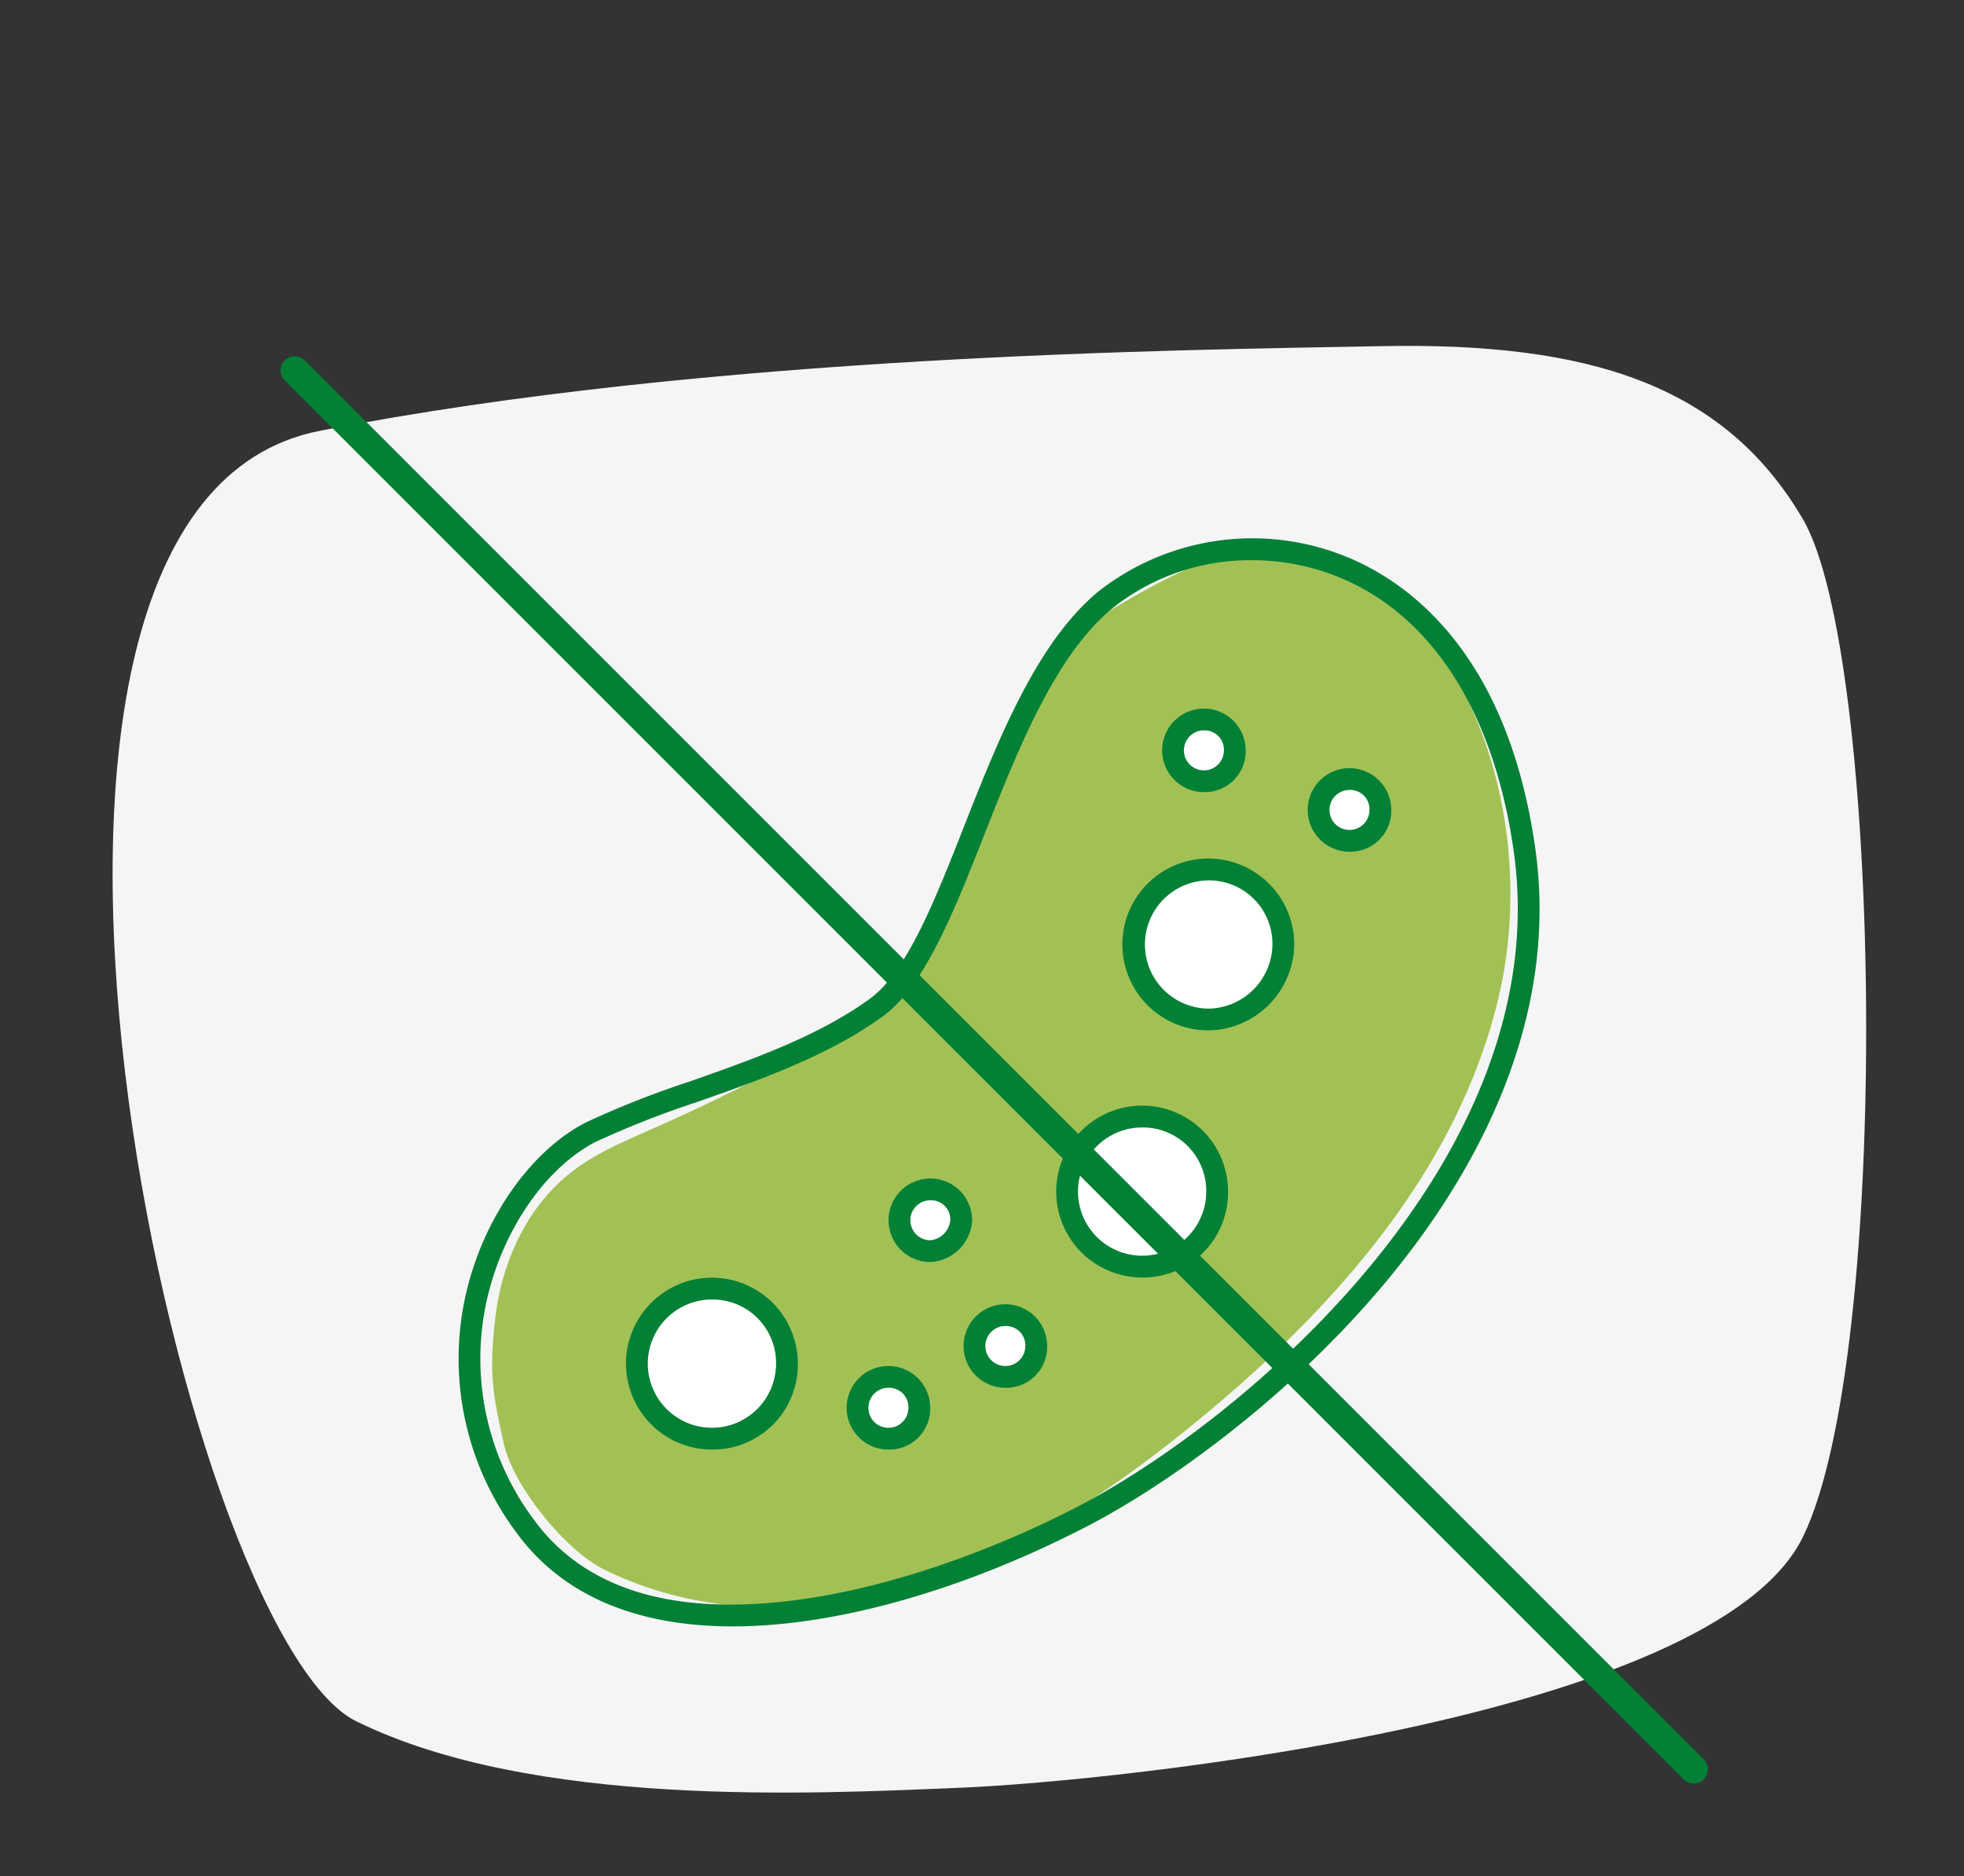 <svg xmlns="http://www.w3.org/2000/svg" xmlns:xlink="http://www.w3.org/1999/xlink" width="224" height="214" viewBox="0 0 224 214">
  <rect x="0" y="0" width="224" height="214" fill="#333333" stroke="none"/>
  <defs>
    <clipPath id="clip-path">
      <rect id="Rechteck_2528" data-name="Rechteck 2528" width="164.781" height="165.735" transform="translate(-21 -21)" fill="none"/>
    </clipPath>
    <clipPath id="clip-Bronchicum-Thymian-Wirkweise-antibakteriell">
      <rect width="224" height="214"/>
    </clipPath>
  </defs>
  <g id="Bronchicum-Thymian-Wirkweise-antibakteriell" clip-path="url(#clip-Bronchicum-Thymian-Wirkweise-antibakteriell)">
    <g id="Komponente_31_1" data-name="Komponente 31 – 1" transform="translate(12.844 38.636)">
      <path id="Pfad_329" data-name="Pfad 329" d="M963.467,3022.572c44.6-8.695,97.944-9.225,121.22-9.662s38.882,4.277,47.936,19.727,10.183,95.275,0,116.1-78.621,27.856-95.857,28.582-49.015,2.344-69.157-7.582S918.87,3031.267,963.467,3022.572Z" transform="translate(-939.844 -3012.068)" fill="#fff" opacity="0.95"/>
      <g id="Gruppe_7288" data-name="Gruppe 7288" transform="translate(37.059 19.892)">
        <g id="Gruppe_7287" data-name="Gruppe 7287" transform="translate(1.102 1.108)" clip-path="url(#clip-path)">
          <path id="Pfad_4814" data-name="Pfad 4814" d="M100.078,3.407c17.42,7.88,24.648,31.653,19.941,51.112s-18.535,34.97-33.448,47.353c-10.888,9.042-22.916,17.056-36.374,20.422-10.628,2.658-22.364,2.11-32.26-2.838-4.252-2.126-10.2-9.368-11.3-14.227C5.281,99.3,4.938,96.892,5.65,90.809c.741-6.338,3.582-12.607,8.6-16.55,2.815-2.212,6.167-3.609,9.441-5.057q7.514-3.321,14.776-7.176c4.7-2.5,9.418-5.242,12.831-9.325,3.955-4.733,5.8-10.817,7.927-16.606q2.5-6.8,5.665-13.334c1.664-3.43,3.518-6.87,6.346-9.426a33.205,33.205,0,0,1,5.494-3.767C83.545,5.54,91.441,1.364,99,3.728Z" transform="translate(-0.163 -0.148)" fill="#a2c155"/>
          <path id="Pfad_4815" data-name="Pfad 4815" d="M32.7,126c-10.124,0-19.09-3.01-24.7-10.742a33.1,33.1,0,0,1-5.684-27.35C4.3,79.423,9.62,71.831,15.858,68.569A106.8,106.8,0,0,1,27.81,63.848c7.135-2.513,14.513-5.109,20.369-9.314,4.285-2.967,7.5-11.124,10.9-19.758,3.876-9.831,8.269-20.972,15.3-26.788a28.426,28.426,0,0,1,27.983-4.114c6.785,2.651,18.649,10.517,21.874,33.4,2.91,20.645-7.811,38.46-17.318,49.769C95.384,100.77,80.9,110.763,72.007,115.15,59.976,121.25,45.421,126,32.7,126M91.9,4.4a25.207,25.207,0,0,0-15.933,5.51c-6.534,5.4-10.8,16.229-14.568,25.781-3.546,9-6.9,17.493-11.783,20.877-6.129,4.4-14.016,7.175-20.975,9.626A105.674,105.674,0,0,0,16.989,70.78c-5.607,2.931-10.427,9.882-12.263,17.7A30.643,30.643,0,0,0,10,113.8c5.559,7.658,15.119,10.816,28.419,9.379,14.052-1.516,27.392-7.675,32.474-10.252,18.771-9.256,55.887-39.833,50.888-75.307-2.261-16.033-9.477-27.2-20.319-31.435A26.335,26.335,0,0,0,91.9,4.4" transform="translate(-0.137 -0.141)" fill="#018036"/>
          <path id="Pfad_4816" data-name="Pfad 4816" d="M30.468,105.169a8.555,8.555,0,1,1,8.555-8.555,8.485,8.485,0,0,1-8.555,8.555" transform="translate(-0.275 -0.72)" fill="#fff"/>
          <path id="Pfad_4817" data-name="Pfad 4817" d="M30.46,106.4a9.8,9.8,0,1,1,9.8-9.8,9.692,9.692,0,0,1-9.8,9.8m0-17.111a7.314,7.314,0,1,0,7.313,7.314,7.235,7.235,0,0,0-7.313-7.314" transform="translate(-0.267 -0.711)" fill="#018036"/>
          <path id="Pfad_4818" data-name="Pfad 4818" d="M50.768,105.237a3.523,3.523,0,1,1,3.522-3.522,3.439,3.439,0,0,1-3.522,3.522" transform="translate(-0.445 -0.788)" fill="#fff"/>
          <path id="Pfad_4819" data-name="Pfad 4819" d="M50.76,106.472a4.765,4.765,0,1,1,4.764-4.765,4.661,4.661,0,0,1-4.764,4.765m0-7.046a2.282,2.282,0,1,0,2.281,2.282,2.207,2.207,0,0,0-2.281-2.282" transform="translate(-0.437 -0.779)" fill="#018036"/>
          <path id="Pfad_4820" data-name="Pfad 4820" d="M55.581,83.705A3.523,3.523,0,1,1,59.1,80.183a3.781,3.781,0,0,1-3.522,3.522" transform="translate(-0.478 -0.643)" fill="#fff"/>
          <path id="Pfad_4821" data-name="Pfad 4821" d="M55.572,84.939a4.764,4.764,0,1,1,4.765-4.765l-.01.154a5.025,5.025,0,0,1-4.755,4.611m0-7.045a2.281,2.281,0,0,0,0,4.562A2.539,2.539,0,0,0,57.852,80.1a2.2,2.2,0,0,0-2.281-2.205" transform="translate(-0.469 -0.635)" fill="#018036"/>
          <path id="Pfad_4822" data-name="Pfad 4822" d="M64.194,98.144a3.523,3.523,0,1,1,3.522-3.522,3.439,3.439,0,0,1-3.522,3.522" transform="translate(-0.536 -0.74)" fill="#fff"/>
          <path id="Pfad_4823" data-name="Pfad 4823" d="M64.186,99.378a4.764,4.764,0,1,1,4.764-4.764,4.66,4.66,0,0,1-4.764,4.764m0-7.045a2.281,2.281,0,1,0,2.281,2.282,2.207,2.207,0,0,0-2.281-2.282" transform="translate(-0.527 -0.732)" fill="#018036"/>
          <path id="Pfad_4824" data-name="Pfad 4824" d="M86.992,22.7a3.523,3.523,0,1,1-3.522,3.522A3.439,3.439,0,0,1,86.992,22.7" transform="translate(-0.689 -0.28)" fill="#fff"/>
          <path id="Pfad_4825" data-name="Pfad 4825" d="M86.985,30.982a4.764,4.764,0,1,1,4.764-4.765,4.661,4.661,0,0,1-4.764,4.765m0-7.045a2.281,2.281,0,1,0,2.281,2.281,2.206,2.206,0,0,0-2.281-2.281" transform="translate(-0.68 -0.272)" fill="#018036"/>
          <path id="Pfad_4826" data-name="Pfad 4826" d="M79.865,85.41a8.555,8.555,0,1,1,8.555-8.555,8.485,8.485,0,0,1-8.555,8.555" transform="translate(-0.607 -0.587)" fill="#fff"/>
          <path id="Pfad_4827" data-name="Pfad 4827" d="M79.858,86.644a9.8,9.8,0,1,1,9.8-9.8,9.692,9.692,0,0,1-9.8,9.8m0-17.111a7.314,7.314,0,1,0,7.313,7.314,7.235,7.235,0,0,0-7.313-7.314" transform="translate(-0.599 -0.578)" fill="#018036"/>
          <path id="Pfad_4828" data-name="Pfad 4828" d="M87.465,57.039a8.555,8.555,0,1,1,8.555-8.555,8.646,8.646,0,0,1-8.555,8.555" transform="translate(-0.658 -0.396)" fill="#fff"/>
          <path id="Pfad_4829" data-name="Pfad 4829" d="M87.456,58.272a9.8,9.8,0,1,1,9.8-9.8,9.928,9.928,0,0,1-9.8,9.8m0-17.11a7.314,7.314,0,0,0,0,14.627,7.412,7.412,0,0,0,7.314-7.315,7.235,7.235,0,0,0-7.314-7.313" transform="translate(-0.65 -0.388)" fill="#018036"/>
          <path id="Pfad_4830" data-name="Pfad 4830" d="M103.711,36.588a3.523,3.523,0,1,1,3.522-3.522,3.439,3.439,0,0,1-3.522,3.522" transform="translate(-0.801 -0.326)" fill="#fff"/>
          <path id="Pfad_4831" data-name="Pfad 4831" d="M103.7,37.822a4.764,4.764,0,1,1,4.765-4.765,4.661,4.661,0,0,1-4.765,4.765m0-7.045a2.281,2.281,0,1,0,2.282,2.281,2.206,2.206,0,0,0-2.282-2.281" transform="translate(-0.793 -0.318)" fill="#018036"/>
          <line id="Linie_68" data-name="Linie 68" x2="122.554" y2="122.554" transform="translate(1.114 1.114)" fill="#197e3c"/>
          <path id="Pfad_4832" data-name="Pfad 4832" d="M161.165,162.781a1.612,1.612,0,0,1-1.143-.473L.473,2.76A1.617,1.617,0,0,1,2.76.473L162.308,160.022a1.616,1.616,0,0,1-1.143,2.76" transform="translate(-19 -19)" fill="#018036"/>
        </g>
      </g>
    </g>
  </g>
</svg>
